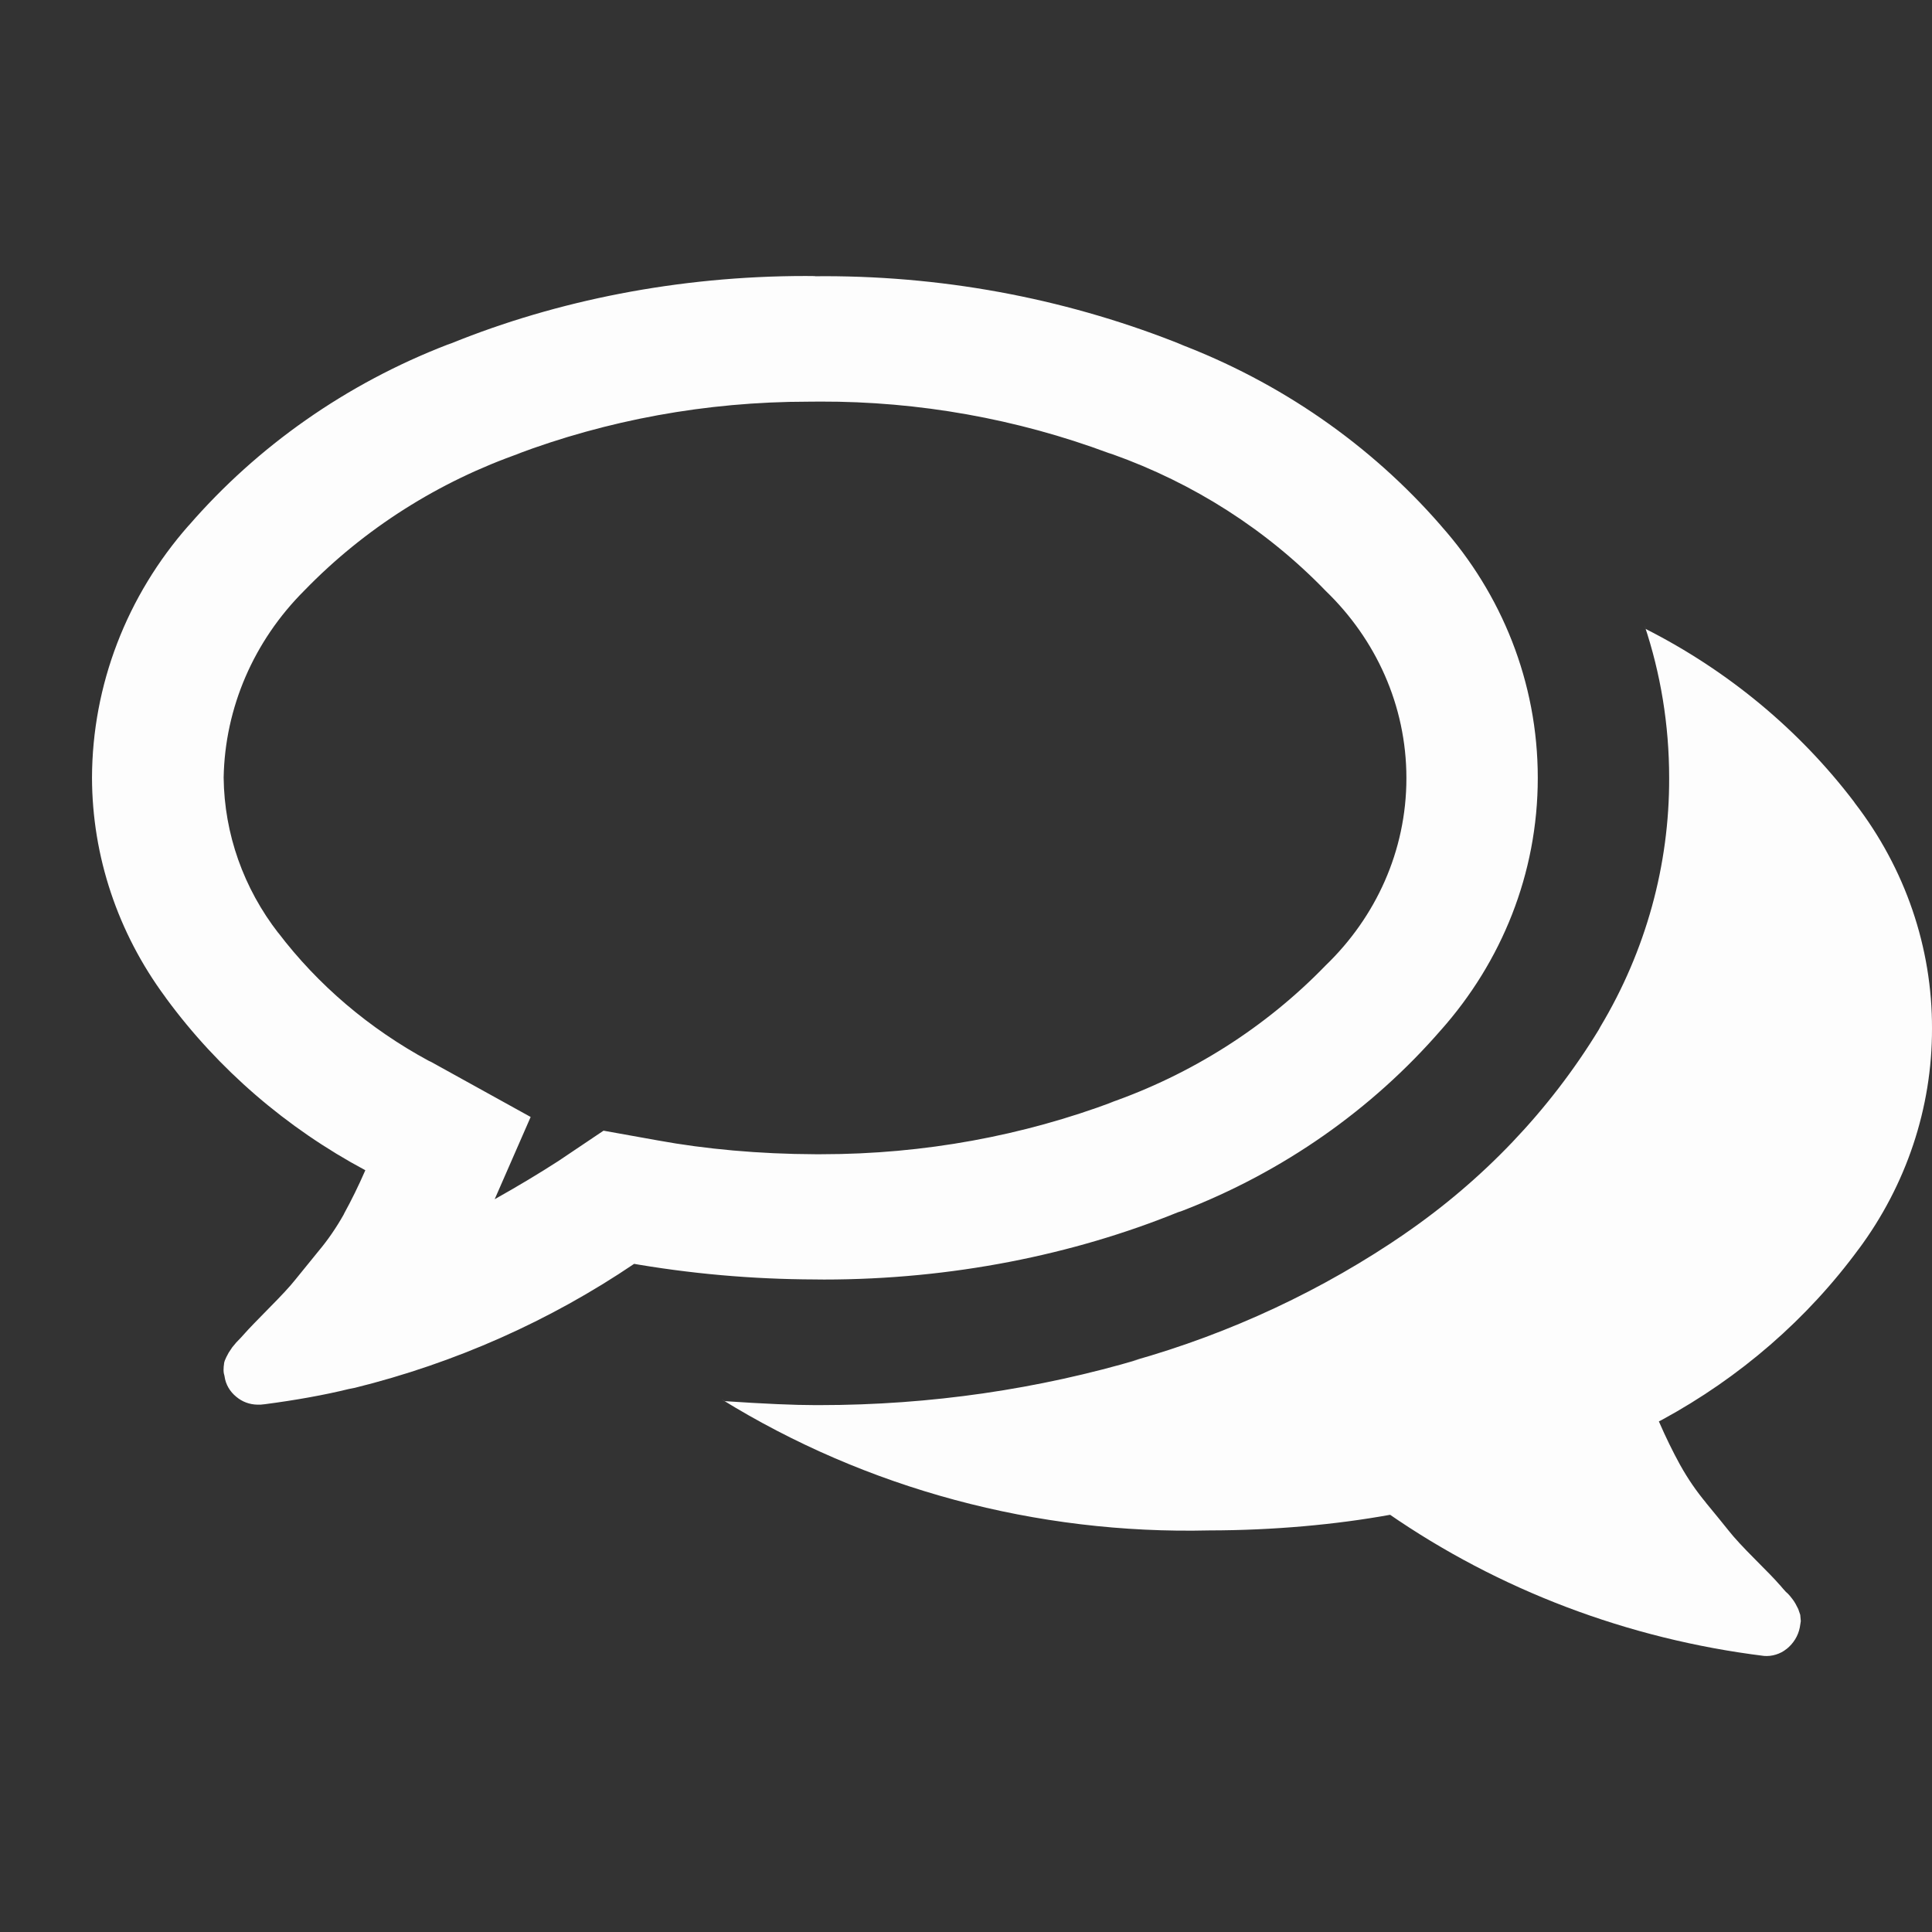 <svg width="21" height="21" viewBox="0 0 21 21" fill="none" xmlns="http://www.w3.org/2000/svg">
<rect x="0" y="0" width="21" height="21" fill="#333333" stroke="none"/>
<path d="M8.859 4.366H8.79C7.667 4.366 6.594 4.569 5.609 4.94L5.668 4.921C4.769 5.233 3.961 5.746 3.311 6.416L3.307 6.42C2.758 6.968 2.445 7.693 2.431 8.451V8.454C2.438 9.064 2.647 9.655 3.028 10.145L3.023 10.137C3.457 10.708 4.016 11.182 4.659 11.53L4.685 11.542L5.768 12.141L5.377 13.035C5.63 12.893 5.86 12.755 6.069 12.62L6.56 12.29L7.151 12.396C7.664 12.49 8.254 12.544 8.858 12.546H8.928C10.051 12.546 11.124 12.343 12.109 11.973L12.05 11.992C12.949 11.68 13.757 11.167 14.407 10.496L14.411 10.492C14.952 9.97 15.287 9.252 15.287 8.458C15.287 7.665 14.952 6.946 14.411 6.424C13.771 5.761 12.976 5.252 12.091 4.937L12.05 4.924C11.051 4.552 9.987 4.362 8.914 4.365H8.855H8.858L8.859 4.366ZM8.859 3.003L8.958 3.002C10.345 3.002 11.667 3.271 12.869 3.756L12.803 3.732C13.913 4.152 14.894 4.831 15.657 5.707L15.666 5.718C16.318 6.452 16.715 7.409 16.715 8.455C16.715 9.501 16.318 10.459 15.661 11.198L15.666 11.192C14.913 12.061 13.946 12.738 12.851 13.161L12.803 13.177C11.666 13.639 10.344 13.908 8.957 13.908L8.854 13.907H8.859C8.177 13.905 7.496 13.845 6.825 13.726L6.895 13.736C5.976 14.358 4.947 14.815 3.857 15.085L3.791 15.098C3.537 15.161 3.211 15.22 2.88 15.263L2.832 15.268H2.799C2.714 15.267 2.633 15.237 2.569 15.183C2.499 15.127 2.453 15.048 2.441 14.962V14.96C2.434 14.938 2.43 14.916 2.43 14.893V14.889C2.43 14.865 2.432 14.842 2.436 14.819L2.435 14.821C2.439 14.798 2.447 14.777 2.458 14.756L2.457 14.757L2.485 14.704L2.524 14.645L2.569 14.591L2.621 14.537L2.666 14.487C2.703 14.445 2.789 14.356 2.922 14.221C3.056 14.086 3.153 13.982 3.212 13.907C3.272 13.832 3.356 13.729 3.463 13.598C3.563 13.479 3.655 13.345 3.735 13.203L3.742 13.188C3.82 13.046 3.897 12.89 3.971 12.72C3.113 12.261 2.374 11.623 1.809 10.855L1.795 10.835C1.28 10.138 1.002 9.307 1 8.454V8.453C1.003 7.448 1.376 6.477 2.053 5.709L2.048 5.716C2.8 4.847 3.767 4.17 4.862 3.747L4.91 3.73C6.047 3.269 7.369 3 8.757 3L8.862 3.001H8.857L8.859 3.003ZM18.032 15.452C18.106 15.622 18.183 15.779 18.261 15.921C18.348 16.077 18.441 16.211 18.545 16.336L18.54 16.331C18.648 16.462 18.732 16.565 18.791 16.639C18.85 16.714 18.947 16.819 19.081 16.953C19.215 17.087 19.3 17.175 19.338 17.22C19.345 17.227 19.36 17.243 19.382 17.27C19.404 17.296 19.422 17.314 19.434 17.323C19.45 17.34 19.465 17.357 19.478 17.375L19.479 17.376C19.493 17.394 19.506 17.413 19.517 17.433L19.518 17.435L19.546 17.489L19.568 17.553L19.574 17.621L19.563 17.69C19.545 17.782 19.494 17.864 19.419 17.924L19.418 17.924C19.384 17.952 19.345 17.972 19.302 17.985C19.26 17.998 19.215 18.003 19.171 17.999H19.173C17.695 17.816 16.29 17.283 15.085 16.448L15.111 16.465C14.521 16.572 13.842 16.634 13.148 16.635H13.146C11.268 16.68 9.419 16.183 7.842 15.209L7.879 15.23C8.31 15.259 8.638 15.273 8.861 15.273H8.905C10.119 15.273 11.291 15.098 12.393 14.772L12.309 14.793C13.376 14.493 14.382 14.022 15.284 13.401L15.255 13.42C16.119 12.829 16.842 12.07 17.377 11.194L17.396 11.159C17.889 10.336 18.146 9.404 18.143 8.456C18.143 7.877 18.05 7.32 17.875 6.797L17.887 6.836C18.781 7.289 19.555 7.931 20.15 8.712L20.163 8.731C20.709 9.441 21.003 10.299 21 11.18C21.002 12.041 20.721 12.882 20.199 13.583L20.208 13.57C19.647 14.336 18.914 14.972 18.063 15.434L18.031 15.45L18.032 15.452Z" fill="#FDFDFD"/>
</svg>
